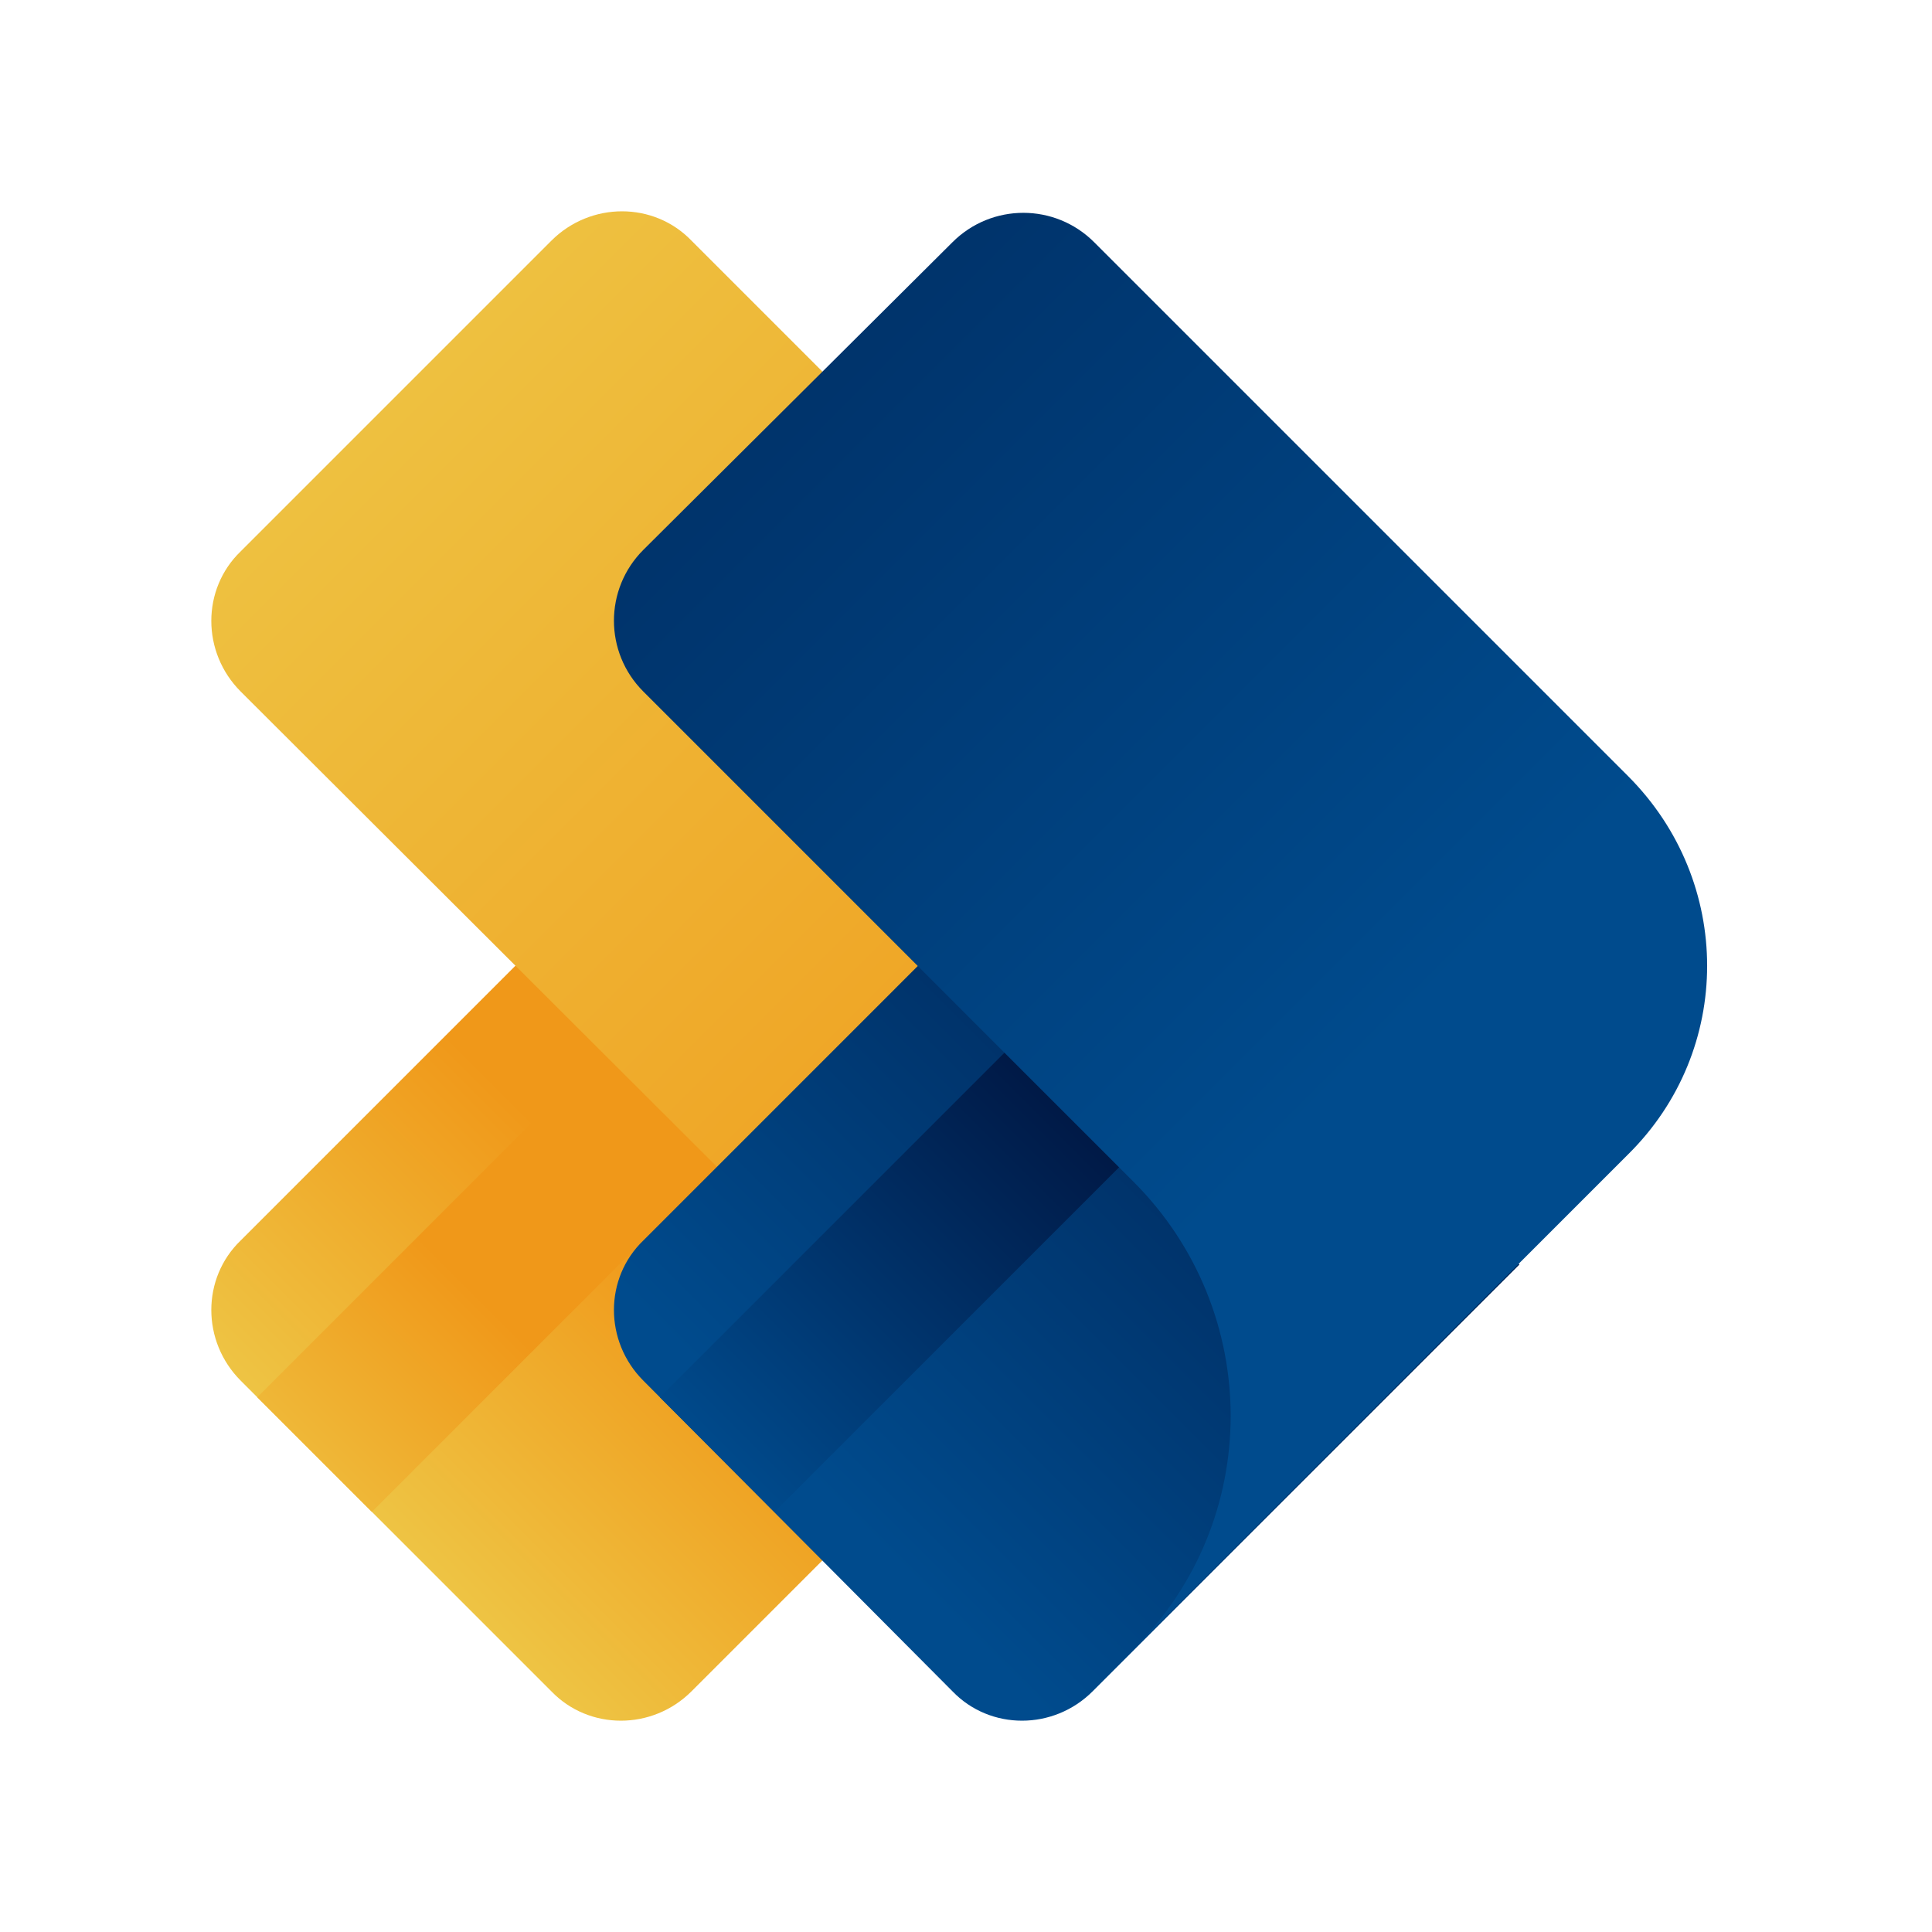 <svg width="60" height="60" viewBox="0 0 60 60" fill="none" xmlns="http://www.w3.org/2000/svg">
<path d="M38.101 35.9L21.477 52.524C20.26 53.742 18.293 53.742 17.122 52.524L7.476 42.878C6.258 41.66 6.258 39.694 7.476 38.523L30 15.998L38.101 24.1C41.332 27.378 41.332 32.622 38.101 35.9Z" fill="url(#paint0_linear_3542_16401)"/>
<path d="M31.592 26.909L11.549 46.952L7.99 43.393L28.033 23.35L31.592 26.909Z" fill="url(#paint1_linear_3542_16401)"/>
<path d="M30 43.955L7.476 21.477C6.258 20.26 6.258 18.293 7.476 17.122L17.122 7.476C18.34 6.258 20.307 6.258 21.477 7.476L38.101 24.1C41.332 27.331 41.332 32.622 38.101 35.853L30 43.955Z" fill="url(#paint2_linear_3542_16401)"/>
<path d="M47.187 39.272L33.934 52.524C32.717 53.742 30.75 53.742 29.579 52.524L19.98 42.878C18.762 41.66 18.762 39.694 19.98 38.523L33.232 25.27L47.187 39.272Z" fill="url(#paint3_linear_3542_16401)"/>
<path d="M44.096 26.909L24.053 46.952L20.494 43.393L40.537 23.351L44.096 26.909Z" fill="url(#paint4_linear_3542_16401)"/>
<path d="M50.558 24.1L33.981 7.523C32.764 6.305 30.797 6.305 29.579 7.523L19.98 17.076C18.762 18.293 18.762 20.26 19.98 21.477L35.199 36.697C39.226 40.724 39.226 47.233 35.199 51.213L42.457 43.955L50.558 35.854C53.836 32.622 53.836 27.378 50.558 24.1Z" fill="url(#paint5_linear_3542_16401)"/>
<defs>
<linearGradient id="paint0_linear_3542_16401" x1="7.143" y1="52.857" x2="20.901" y2="39.099" gradientUnits="userSpaceOnUse">
<stop stop-color="#EDDE5D"/>
<stop offset="1" stop-color="#F09819"/>
</linearGradient>
<linearGradient id="paint1_linear_3542_16401" x1="3.631" y1="51.311" x2="14.79" y2="40.152" gradientUnits="userSpaceOnUse">
<stop stop-color="#EDDE5D"/>
<stop offset="1" stop-color="#F09819"/>
</linearGradient>
<linearGradient id="paint2_linear_3542_16401" x1="3.022" y1="3.022" x2="39.455" y2="39.455" gradientUnits="userSpaceOnUse">
<stop stop-color="#EDCE4D"/>
<stop offset="1" stop-color="#F09819"/>
</linearGradient>
<linearGradient id="paint3_linear_3542_16401" x1="59.84" y1="12.641" x2="25.857" y2="46.624" gradientUnits="userSpaceOnUse">
<stop offset="0.16" stop-color="#000428"/>
<stop offset="1" stop-color="#004B8D"/>
</linearGradient>
<linearGradient id="paint4_linear_3542_16401" x1="40.775" y1="26.671" x2="21.974" y2="45.472" gradientUnits="userSpaceOnUse">
<stop offset="0.16" stop-color="#000428"/>
<stop offset="1" stop-color="#004B8D"/>
</linearGradient>
<linearGradient id="paint5_linear_3542_16401" x1="-28.572" y1="-33.794" x2="40.35" y2="35.128" gradientUnits="userSpaceOnUse">
<stop offset="0.16" stop-color="#000428"/>
<stop offset="1" stop-color="#004B8D"/>
</linearGradient>
</defs>
</svg>
